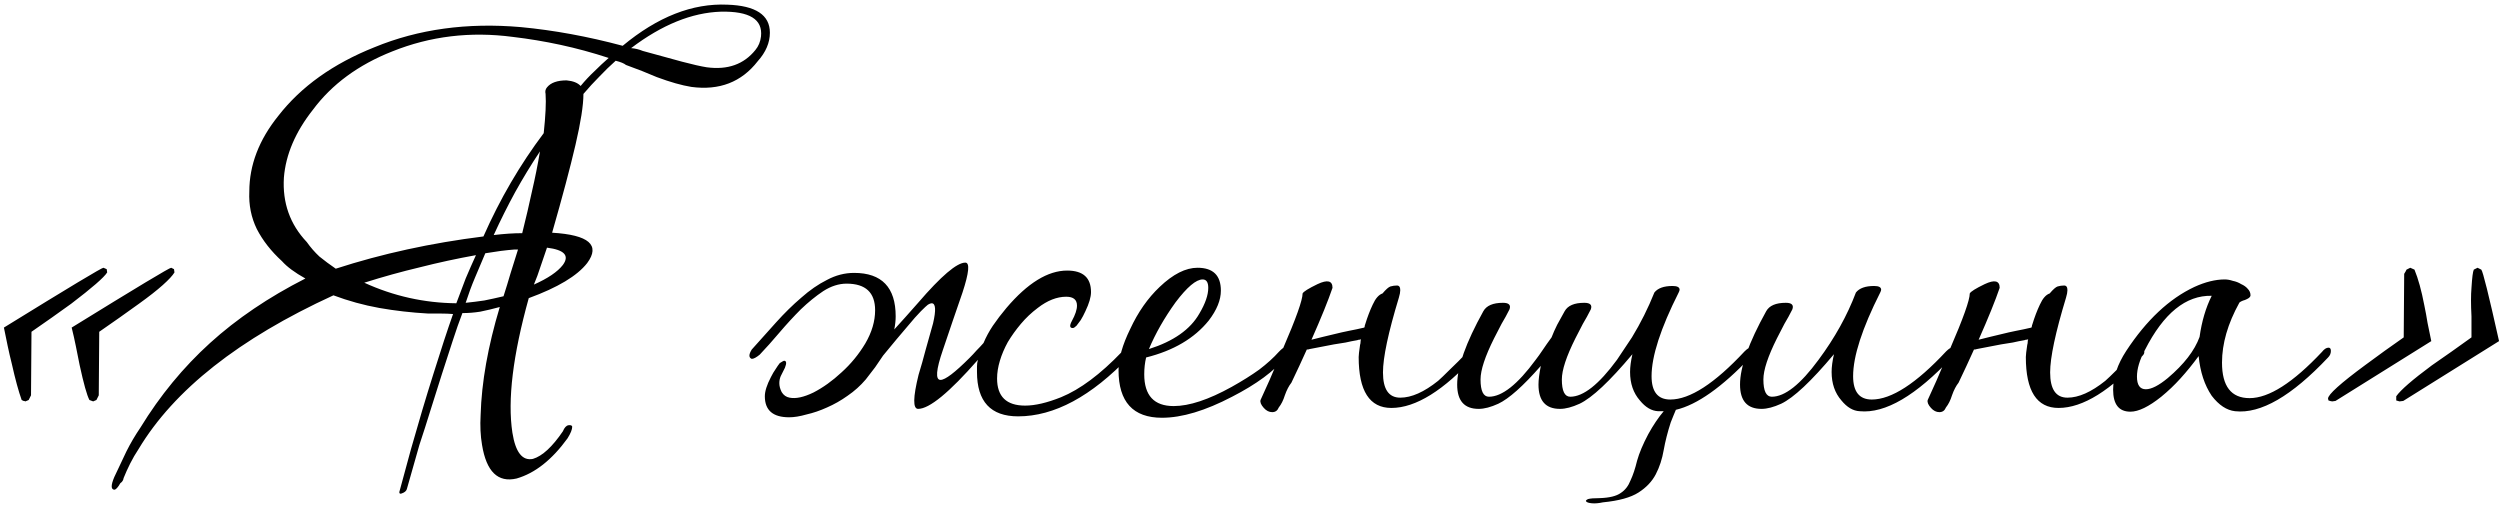 <?xml version="1.0" encoding="UTF-8"?> <svg xmlns="http://www.w3.org/2000/svg" width="535" height="108" viewBox="0 0 535 108" fill="none"><path d="M37.337 58.3C36.937 58.967 36.103 59.867 34.837 61C33.57 62.133 31.87 63.467 29.737 65C28.337 66 26.937 67 25.537 68C24.137 69 22.703 70 21.237 71L21.137 84.6L20.637 85.6L19.937 85.9L19.137 85.6C18.603 84.6 17.903 82.1 17.037 78.1C16.77 76.767 16.503 75.433 16.237 74.1C15.97 72.767 15.67 71.433 15.337 70.1C29.27 61.5 36.37 57.233 36.637 57.3L37.237 57.6L37.337 58.3ZM22.937 58.3C22.27 59.367 19.703 61.6 15.237 65C13.837 66 12.437 67 11.037 68C9.637 69 8.203 70 6.737 71L6.637 84.6L6.137 85.6L5.437 85.9C5.303 85.833 5.17 85.8 5.037 85.8C4.903 85.733 4.77 85.667 4.637 85.6C3.97 83.733 3.27 81.167 2.537 77.9C2.203 76.567 1.903 75.267 1.637 74C1.37 72.733 1.103 71.433 0.837 70.1C14.77 61.5 21.87 57.233 22.137 57.3L22.837 57.6L22.937 58.3ZM135.054 10.3C135.921 10.367 136.754 10.567 137.554 10.9C140.954 11.833 143.754 12.6 145.954 13.2C148.221 13.8 149.987 14.2 151.254 14.4C155.721 15 159.187 13.767 161.654 10.7C162.321 9.9 162.721 8.933 162.854 7.8C163.254 4.133 160.387 2.367 154.254 2.5C148.054 2.7 141.654 5.3 135.054 10.3ZM77.954 60.5C84.221 63.367 90.787 64.833 97.654 64.9C98.321 63.1 98.987 61.333 99.654 59.6C100.387 57.867 101.121 56.2 101.854 54.6C97.787 55.333 93.787 56.2 89.854 57.2C85.921 58.133 81.954 59.233 77.954 60.5ZM114.254 60.9C117.254 59.567 119.321 58.167 120.454 56.7C121.921 54.7 120.787 53.467 117.054 53C116.587 54.4 116.121 55.767 115.654 57.1C115.254 58.367 114.787 59.633 114.254 60.9ZM65.354 59.6C63.087 58.333 61.421 57.1 60.354 55.9C58.021 53.767 56.221 51.467 54.954 49C53.754 46.533 53.221 43.867 53.354 41C53.354 35.333 55.421 29.933 59.554 24.8C64.421 18.533 71.287 13.633 80.154 10.1C89.554 6.233 99.987 4.8 111.454 5.8C118.521 6.467 125.787 7.8 133.254 9.8C140.721 3.6 148.187 0.667 155.654 1C161.721 1.2 164.754 3.2 164.754 7C164.754 9.133 163.887 11.167 162.154 13.1C158.687 17.567 153.954 19.4 147.954 18.6C145.887 18.267 143.421 17.567 140.554 16.5C138.554 15.633 136.354 14.767 133.954 13.9C133.554 13.567 132.821 13.267 131.754 13C130.554 14.067 129.387 15.2 128.254 16.4C127.121 17.533 125.987 18.767 124.854 20.1C124.854 22.5 124.287 26.133 123.154 31C122.021 35.867 120.354 42.133 118.154 49.8C126.021 50.267 128.521 52.433 125.654 56.3C123.521 59.033 119.354 61.533 113.154 63.8C109.754 76 108.587 85.6 109.654 92.6C110.321 96.8 111.787 98.667 114.054 98.2C116.054 97.6 118.187 95.633 120.454 92.3C120.787 91.5 121.187 91.067 121.654 91C122.121 90.933 122.387 91.033 122.454 91.3C122.454 91.9 122.121 92.733 121.454 93.8C118.121 98.4 114.487 101.267 110.554 102.4C106.554 103.333 104.087 100.933 103.154 95.2C102.821 93.267 102.721 91.133 102.854 88.8C103.054 81.8 104.421 74.1 106.954 65.7C105.487 66.1 104.087 66.433 102.754 66.7C101.487 66.9 100.221 67 98.954 67C98.287 68.733 97.587 70.733 96.854 73C96.121 75.267 95.354 77.633 94.554 80.1C93.754 82.567 92.954 85.1 92.154 87.7C91.354 90.3 90.554 92.8 89.754 95.2L87.054 104.7C86.921 105.1 86.554 105.4 85.954 105.6C85.621 105.733 85.454 105.633 85.454 105.3L87.954 96.1C89.554 90.433 91.154 85.067 92.754 80C94.354 74.867 95.754 70.6 96.954 67.2C96.154 67.133 95.287 67.1 94.354 67.1C93.487 67.1 92.587 67.1 91.654 67.1C88.054 66.9 84.554 66.5 81.154 65.9C77.821 65.3 74.554 64.4 71.354 63.2C51.154 72.467 37.254 83.433 29.654 96.1C28.987 97.1 28.387 98.133 27.854 99.2C27.321 100.267 26.854 101.3 26.454 102.3C26.387 102.767 26.154 103.133 25.754 103.4C25.221 104.333 24.787 104.8 24.454 104.8C23.721 104.733 23.721 103.833 24.454 102.1C25.321 100.233 26.187 98.4 27.054 96.6C27.921 94.867 28.921 93.167 30.054 91.5C34.254 84.633 39.221 78.6 44.954 73.4C50.687 68.2 57.487 63.6 65.354 59.6ZM110.054 53.4C109.187 53.467 108.221 53.567 107.154 53.7C106.154 53.833 105.054 54 103.854 54.2C103.121 55.933 102.387 57.667 101.654 59.4C100.921 61.133 100.254 62.933 99.654 64.8C100.987 64.667 102.321 64.5 103.654 64.3C104.987 64.033 106.354 63.733 107.754 63.4C108.287 61.733 108.787 60.1 109.254 58.5C109.787 56.833 110.321 55.133 110.854 53.4H110.054ZM115.554 32.4C113.687 35.2 111.921 38.1 110.254 41.1C108.654 44.033 107.121 47.1 105.654 50.3C106.787 50.167 107.854 50.067 108.854 50C109.854 49.933 110.821 49.9 111.754 49.9C112.554 46.7 113.254 43.7 113.854 40.9C114.521 38.033 115.087 35.2 115.554 32.4ZM116.754 20.1C116.621 19.567 116.721 19.1 117.054 18.7C117.854 17.7 119.254 17.2 121.254 17.2C122.654 17.333 123.654 17.733 124.254 18.4C125.187 17.267 126.154 16.233 127.154 15.3C128.154 14.3 129.187 13.333 130.254 12.4C126.787 11.267 123.354 10.333 119.954 9.6C116.554 8.867 113.154 8.3 109.754 7.9C100.687 6.7 92.087 7.733 83.954 11C76.687 13.867 71.021 18.033 66.954 23.5C63.221 28.233 61.154 33.067 60.754 38C60.421 43.4 62.054 48 65.654 51.8C66.454 52.933 67.354 53.967 68.354 54.9C69.421 55.767 70.587 56.633 71.854 57.5C81.721 54.3 92.254 52 103.454 50.6C106.987 42.6 111.287 35.233 116.354 28.5C116.554 26.633 116.687 25 116.754 23.6C116.821 22.2 116.821 21.033 116.754 20.1ZM241.675 76.3C233.542 84.833 225.608 89.1 217.875 89.1C212.008 89.1 209.075 85.933 209.075 79.6C209.075 79.2 209.075 78.8 209.075 78.4C209.075 77.933 209.142 77.467 209.275 77C203.142 84 198.875 87.5 196.475 87.5C195.342 87.5 195.375 85.067 196.575 80.2C197.108 78.467 197.608 76.7 198.075 74.9C198.608 73.033 199.142 71.133 199.675 69.2C200.342 66.333 200.242 64.9 199.375 64.9C199.175 64.9 198.908 65 198.575 65.2C198.308 65.4 197.808 65.867 197.075 66.6C196.342 67.333 195.342 68.467 194.075 70C192.808 71.467 191.108 73.5 188.975 76.1C188.442 76.9 187.875 77.733 187.275 78.6C186.675 79.4 186.008 80.267 185.275 81.2C184.142 82.533 182.842 83.7 181.375 84.7C179.975 85.7 178.508 86.533 176.975 87.2C175.508 87.867 174.042 88.367 172.575 88.7C171.175 89.1 169.942 89.3 168.875 89.3C165.408 89.3 163.675 87.8 163.675 84.8C163.675 83.733 164.108 82.367 164.975 80.7C165.308 80.033 165.642 79.467 165.975 79C166.308 78.467 166.608 78.033 166.875 77.7C167.408 77.367 167.708 77.2 167.775 77.2C168.308 77.2 168.375 77.7 167.975 78.7C167.642 79.367 167.342 79.967 167.075 80.5C166.875 80.967 166.775 81.467 166.775 82C166.775 82.6 166.942 83.233 167.275 83.9C167.675 84.567 168.242 84.967 168.975 85.1C170.308 85.367 172.008 85 174.075 84C176.142 82.933 178.142 81.5 180.075 79.7C182.075 77.9 183.775 75.833 185.175 73.5C186.575 71.1 187.275 68.733 187.275 66.4C187.275 62.6 185.242 60.7 181.175 60.7C179.508 60.7 177.842 61.233 176.175 62.3C174.575 63.367 172.975 64.667 171.375 66.2C169.842 67.733 168.308 69.4 166.775 71.2C165.308 72.933 163.908 74.5 162.575 75.9C161.842 76.5 161.275 76.8 160.875 76.8C160.542 76.667 160.375 76.433 160.375 76.1C160.375 75.767 160.542 75.333 160.875 74.8C162.608 72.867 164.342 70.933 166.075 69C167.875 67 169.675 65.233 171.475 63.7C173.275 62.1 175.108 60.833 176.975 59.9C178.842 58.9 180.775 58.4 182.775 58.4C188.708 58.4 191.675 61.5 191.675 67.7C191.675 68.567 191.575 69.5 191.375 70.5C192.842 68.9 194.542 67 196.475 64.8C201.408 59.067 204.775 56.2 206.575 56.2C207.575 56.2 207.375 58.333 205.975 62.6C205.242 64.667 204.542 66.7 203.875 68.7C203.208 70.7 202.508 72.767 201.775 74.9C200.308 79.167 200.142 81.3 201.275 81.3C202.275 81.3 204.342 79.733 207.475 76.6C208.008 76.067 208.508 75.533 208.975 75C209.508 74.467 210.008 73.933 210.475 73.4C211.008 72.133 211.675 70.9 212.475 69.7C213.342 68.433 214.308 67.167 215.375 65.9C219.908 60.567 224.242 57.9 228.375 57.9C231.775 57.9 233.475 59.433 233.475 62.5C233.475 63.567 233.075 64.933 232.275 66.6C231.942 67.333 231.608 67.967 231.275 68.5C230.942 68.967 230.642 69.367 230.375 69.7C230.042 70.033 229.775 70.2 229.575 70.2C228.908 70.2 228.842 69.7 229.375 68.7C230.108 67.367 230.475 66.267 230.475 65.4C230.475 64.133 229.708 63.5 228.175 63.5C226.175 63.5 224.142 64.3 222.075 65.9C220.742 66.9 219.542 68.033 218.475 69.3C217.408 70.567 216.475 71.867 215.675 73.2C214.942 74.533 214.375 75.867 213.975 77.2C213.575 78.533 213.375 79.8 213.375 81C213.375 84.867 215.375 86.8 219.375 86.8C221.508 86.8 224.075 86.2 227.075 85C231.142 83.333 235.475 80.1 240.075 75.3C240.742 74.633 241.275 74.3 241.675 74.3C242.008 74.433 242.175 74.667 242.175 75C242.175 75.333 242.008 75.767 241.675 76.3ZM275.067 76.5C272.667 79.433 268.867 82.233 263.667 84.9C257.934 87.9 252.934 89.4 248.667 89.4C242.467 89.4 239.367 86 239.367 79.2C239.367 76.733 240.201 73.8 241.867 70.4C243.534 66.8 245.634 63.8 248.167 61.4C251.034 58.667 253.734 57.3 256.267 57.3C259.601 57.3 261.267 58.933 261.267 62.2C261.267 64.2 260.401 66.333 258.667 68.6C255.601 72.4 251.134 75.033 245.267 76.5C245.001 77.633 244.867 78.833 244.867 80.1C244.867 84.633 246.967 86.9 251.167 86.9C254.501 86.9 258.634 85.533 263.567 82.8C265.834 81.533 267.801 80.3 269.467 79.1C271.134 77.833 272.534 76.567 273.667 75.3C274.934 73.967 275.567 73.9 275.567 75.1C275.567 75.5 275.401 75.967 275.067 76.5ZM256.667 67.1C257.934 64.967 258.567 63.133 258.567 61.6C258.567 60.4 258.167 59.8 257.367 59.8C255.967 59.8 254.034 61.433 251.567 64.7C249.167 68.033 247.267 71.367 245.867 74.7C251.134 73.033 254.734 70.5 256.667 67.1ZM295.856 62.8C296.59 61.933 297.156 61.433 297.556 61.3C298.023 61.167 298.49 61.1 298.956 61.1C299.423 61.1 299.656 61.433 299.656 62.1C299.656 62.5 299.556 63.033 299.356 63.7C297.09 71.167 295.956 76.5 295.956 79.7C295.956 83.3 297.19 85.1 299.656 85.1C302.056 85.1 304.756 83.9 307.756 81.5C308.29 81.033 309.09 80.267 310.156 79.2C311.29 78.133 312.656 76.767 314.256 75.1C314.723 74.633 315.123 74.4 315.456 74.4C315.723 74.4 315.923 74.6 316.056 75C316.19 75.4 316.09 75.767 315.756 76.1C308.956 83.567 302.956 87.3 297.756 87.3C293.09 87.3 290.756 83.667 290.756 76.4C290.756 76 290.856 75.133 291.056 73.8C291.123 73.6 291.156 73.4 291.156 73.2C291.156 73 291.19 72.8 291.256 72.6C291.123 72.667 290.99 72.7 290.856 72.7C290.723 72.7 290.59 72.733 290.456 72.8C289.656 72.933 288.823 73.1 287.956 73.3C287.156 73.433 286.323 73.567 285.456 73.7L280.256 74.7C280.123 74.767 279.923 74.8 279.656 74.8C279.123 75.933 278.59 77.1 278.056 78.3C277.523 79.433 276.956 80.633 276.356 81.9C275.823 82.567 275.356 83.467 274.956 84.6C274.623 85.667 274.19 86.533 273.656 87.2C273.39 87.867 272.923 88.2 272.256 88.2C271.59 88.2 270.99 87.9 270.456 87.3C269.856 86.633 269.623 86.067 269.756 85.6C270.223 84.6 270.856 83.2 271.656 81.4C272.456 79.533 273.423 77.267 274.556 74.6C277.356 68.133 278.756 64.2 278.756 62.8C278.956 62.4 280.023 61.733 281.956 60.8C284.09 59.8 285.156 60.067 285.156 61.6C284.223 64.333 282.723 68.033 280.656 72.7C281.456 72.5 282.256 72.3 283.056 72.1C283.856 71.9 284.69 71.7 285.556 71.5C286.623 71.233 287.656 71 288.656 70.8C289.723 70.6 290.823 70.367 291.956 70.1C292.023 69.967 292.056 69.867 292.056 69.8C292.056 69.667 292.09 69.533 292.156 69.4C292.623 67.867 293.156 66.467 293.756 65.2C294.356 63.867 295.056 63.067 295.856 62.8ZM359.235 62.6C355.368 70.267 353.435 76.233 353.435 80.5C353.435 83.833 354.768 85.5 357.435 85.5C361.635 85.5 366.935 82.067 373.335 75.2C373.935 74.6 374.435 74.3 374.835 74.3C375.168 74.3 375.335 74.533 375.335 75C375.335 75.533 375.102 76 374.635 76.4C368.502 82.867 363.168 86.633 358.635 87.7C358.502 88.033 358.335 88.433 358.135 88.9C357.935 89.367 357.735 89.867 357.535 90.4C356.868 92.467 356.368 94.433 356.035 96.3C355.702 98.233 355.135 99.967 354.335 101.5C353.535 103.033 352.302 104.333 350.635 105.4C348.968 106.467 346.435 107.167 343.035 107.5C342.102 107.7 341.302 107.767 340.635 107.7C339.968 107.633 339.568 107.5 339.435 107.3C339.302 107.167 339.435 107 339.835 106.8C340.302 106.667 341.135 106.6 342.335 106.6C344.402 106.533 345.902 106.167 346.835 105.5C347.768 104.9 348.468 104 348.935 102.8C349.468 101.667 349.935 100.267 350.335 98.6C350.802 96.933 351.602 95.033 352.735 92.9C353.802 90.967 354.902 89.333 356.035 88H354.835C353.435 87.933 352.135 87.167 350.935 85.7C349.535 84.1 348.835 82.067 348.835 79.6C348.835 78.533 349.002 77.267 349.335 75.8C344.468 81.6 340.702 85.133 338.035 86.4C336.435 87.133 335.035 87.5 333.835 87.5C330.768 87.5 329.235 85.767 329.235 82.3C329.235 81.3 329.402 79.967 329.735 78.3C325.935 82.633 322.902 85.333 320.635 86.4C319.035 87.133 317.635 87.5 316.435 87.5C313.368 87.5 311.835 85.767 311.835 82.3C311.835 78.567 313.702 73.333 317.435 66.6C318.102 65.4 319.502 64.8 321.635 64.8C322.902 64.8 323.368 65.267 323.035 66.2C322.502 67.267 321.935 68.3 321.335 69.3C320.802 70.3 320.268 71.333 319.735 72.4C317.802 76.267 316.835 79.2 316.835 81.2C316.835 83.667 317.435 84.9 318.635 84.9C321.435 84.9 324.768 82.267 328.635 77C329.102 76.4 329.602 75.7 330.135 74.9C330.668 74.1 331.302 73.2 332.035 72.2C332.368 71.333 332.768 70.433 333.235 69.5C333.768 68.567 334.302 67.6 334.835 66.6C335.502 65.4 336.902 64.8 339.035 64.8C340.302 64.8 340.768 65.267 340.435 66.2C339.902 67.267 339.335 68.3 338.735 69.3C338.202 70.3 337.668 71.333 337.135 72.4C335.202 76.267 334.235 79.2 334.235 81.2C334.235 83.667 334.835 84.9 336.035 84.9C338.835 84.9 342.168 82.267 346.035 77C346.568 76.2 347.102 75.4 347.635 74.6C348.168 73.8 348.702 73 349.235 72.2C351.102 69.133 352.702 65.933 354.035 62.6C354.768 61.667 356.068 61.2 357.935 61.2C358.935 61.2 359.435 61.467 359.435 62C359.435 62.133 359.368 62.333 359.235 62.6ZM402.366 62.6C398.499 70.267 396.566 76.233 396.566 80.5C396.566 83.833 397.899 85.5 400.566 85.5C404.766 85.5 410.066 82.067 416.466 75.2C417.066 74.6 417.566 74.3 417.966 74.3C418.299 74.3 418.466 74.533 418.466 75C418.466 75.533 418.232 76 417.766 76.4C410.032 84.667 403.432 88.533 397.966 88C396.566 87.933 395.266 87.167 394.066 85.7C392.666 84.1 391.966 82.067 391.966 79.6C391.966 78.533 392.132 77.267 392.466 75.8C387.599 81.6 383.832 85.133 381.166 86.4C379.566 87.133 378.166 87.5 376.966 87.5C373.899 87.5 372.366 85.767 372.366 82.3C372.366 78.567 374.232 73.333 377.966 66.6C378.632 65.4 380.032 64.8 382.166 64.8C383.432 64.8 383.899 65.267 383.566 66.2C383.032 67.267 382.466 68.3 381.866 69.3C381.332 70.3 380.799 71.333 380.266 72.4C378.332 76.267 377.366 79.2 377.366 81.2C377.366 83.667 377.966 84.9 379.166 84.9C381.966 84.9 385.299 82.267 389.166 77C392.632 72.333 395.299 67.533 397.166 62.6C397.899 61.667 399.199 61.2 401.066 61.2C402.066 61.2 402.566 61.467 402.566 62C402.566 62.133 402.499 62.333 402.366 62.6ZM438.63 62.8C439.363 61.933 439.93 61.433 440.33 61.3C440.796 61.167 441.263 61.1 441.73 61.1C442.196 61.1 442.43 61.433 442.43 62.1C442.43 62.5 442.33 63.033 442.13 63.7C439.863 71.167 438.73 76.5 438.73 79.7C438.73 83.3 439.963 85.1 442.43 85.1C444.83 85.1 447.53 83.9 450.53 81.5C451.063 81.033 451.863 80.267 452.93 79.2C454.063 78.133 455.43 76.767 457.03 75.1C457.496 74.633 457.896 74.4 458.23 74.4C458.496 74.4 458.696 74.6 458.83 75C458.963 75.4 458.863 75.767 458.53 76.1C451.73 83.567 445.73 87.3 440.53 87.3C435.863 87.3 433.53 83.667 433.53 76.4C433.53 76 433.63 75.133 433.83 73.8C433.896 73.6 433.93 73.4 433.93 73.2C433.93 73 433.963 72.8 434.03 72.6C433.896 72.667 433.763 72.7 433.63 72.7C433.496 72.7 433.363 72.733 433.23 72.8C432.43 72.933 431.596 73.1 430.73 73.3C429.93 73.433 429.096 73.567 428.23 73.7L423.03 74.7C422.896 74.767 422.696 74.8 422.43 74.8C421.896 75.933 421.363 77.1 420.83 78.3C420.296 79.433 419.73 80.633 419.13 81.9C418.596 82.567 418.13 83.467 417.73 84.6C417.396 85.667 416.963 86.533 416.43 87.2C416.163 87.867 415.696 88.2 415.03 88.2C414.363 88.2 413.763 87.9 413.23 87.3C412.63 86.633 412.396 86.067 412.53 85.6C412.996 84.6 413.63 83.2 414.43 81.4C415.23 79.533 416.196 77.267 417.33 74.6C420.13 68.133 421.53 64.2 421.53 62.8C421.73 62.4 422.796 61.733 424.73 60.8C426.863 59.8 427.93 60.067 427.93 61.6C426.996 64.333 425.496 68.033 423.43 72.7C424.23 72.5 425.03 72.3 425.83 72.1C426.63 71.9 427.463 71.7 428.33 71.5C429.396 71.233 430.43 71 431.43 70.8C432.496 70.6 433.596 70.367 434.73 70.1C434.796 69.967 434.83 69.867 434.83 69.8C434.83 69.667 434.863 69.533 434.93 69.4C435.396 67.867 435.93 66.467 436.53 65.2C437.13 63.867 437.83 63.067 438.63 62.8ZM498.209 76.5C490.409 84.767 483.775 88.6 478.309 88C476.509 87.8 474.842 86.7 473.309 84.7C471.775 82.433 470.842 79.6 470.509 76.2C469.242 77.933 467.942 79.533 466.609 81C465.342 82.4 463.975 83.7 462.509 84.9C459.842 87.033 457.642 88.1 455.909 88.1C453.442 88.1 452.209 86.533 452.209 83.4C452.209 80.733 453.142 77.967 455.009 75.1C459.342 68.5 464.209 63.933 469.609 61.4C471.942 60.333 474.109 59.8 476.109 59.8C476.642 59.8 477.209 59.9 477.809 60.1C478.475 60.233 479.075 60.467 479.609 60.8C480.209 61.067 480.675 61.4 481.009 61.8C481.409 62.2 481.609 62.667 481.609 63.2C481.609 63.4 481.475 63.6 481.209 63.8C481.009 63.933 480.742 64.067 480.409 64.2C480.142 64.267 479.875 64.367 479.609 64.5C479.342 64.633 479.209 64.733 479.209 64.8C476.742 69.267 475.509 73.533 475.509 77.6C475.509 82.667 477.475 85.2 481.409 85.2C485.542 85.2 490.709 81.9 496.909 75.3C497.375 74.7 497.842 74.4 498.309 74.4C498.642 74.4 498.809 74.633 498.809 75.1C498.809 75.633 498.609 76.1 498.209 76.5ZM473.309 63.3C467.775 63.167 463.009 67.033 459.009 74.9C457.875 77.033 457.309 78.933 457.309 80.6C457.309 82.4 457.942 83.3 459.209 83.3C460.409 83.3 461.975 82.5 463.909 80.9C467.375 77.967 469.642 75.033 470.709 72.1C471.175 68.767 472.042 65.833 473.309 63.3ZM534.796 73L514.296 85.8L513.496 85.9L512.796 85.7V84.8C513.729 83.467 516.263 81.267 520.396 78.2C521.863 77.2 523.296 76.2 524.696 75.2C526.096 74.2 527.496 73.2 528.896 72.2V67.7C528.763 65.167 528.763 63.133 528.896 61.6C529.029 59.4 529.196 58.1 529.396 57.7L530.196 57.3L530.996 57.7C531.329 58.033 532.596 63.133 534.796 73ZM520.296 73L499.796 85.8L499.096 85.9C498.963 85.9 498.696 85.833 498.296 85.7L498.196 85.3C498.196 84.433 500.863 82.033 506.196 78.1C507.529 77.1 508.896 76.1 510.296 75.1C511.696 74.1 513.063 73.133 514.396 72.2L514.496 58.6C514.629 58.4 514.729 58.233 514.796 58.1C514.863 57.967 514.929 57.833 514.996 57.7L515.796 57.3L516.696 57.7C517.496 59.633 518.196 62.167 518.796 65.3C519.063 66.567 519.296 67.833 519.496 69.1C519.763 70.367 520.029 71.667 520.296 73Z" fill="black"></path></svg> 